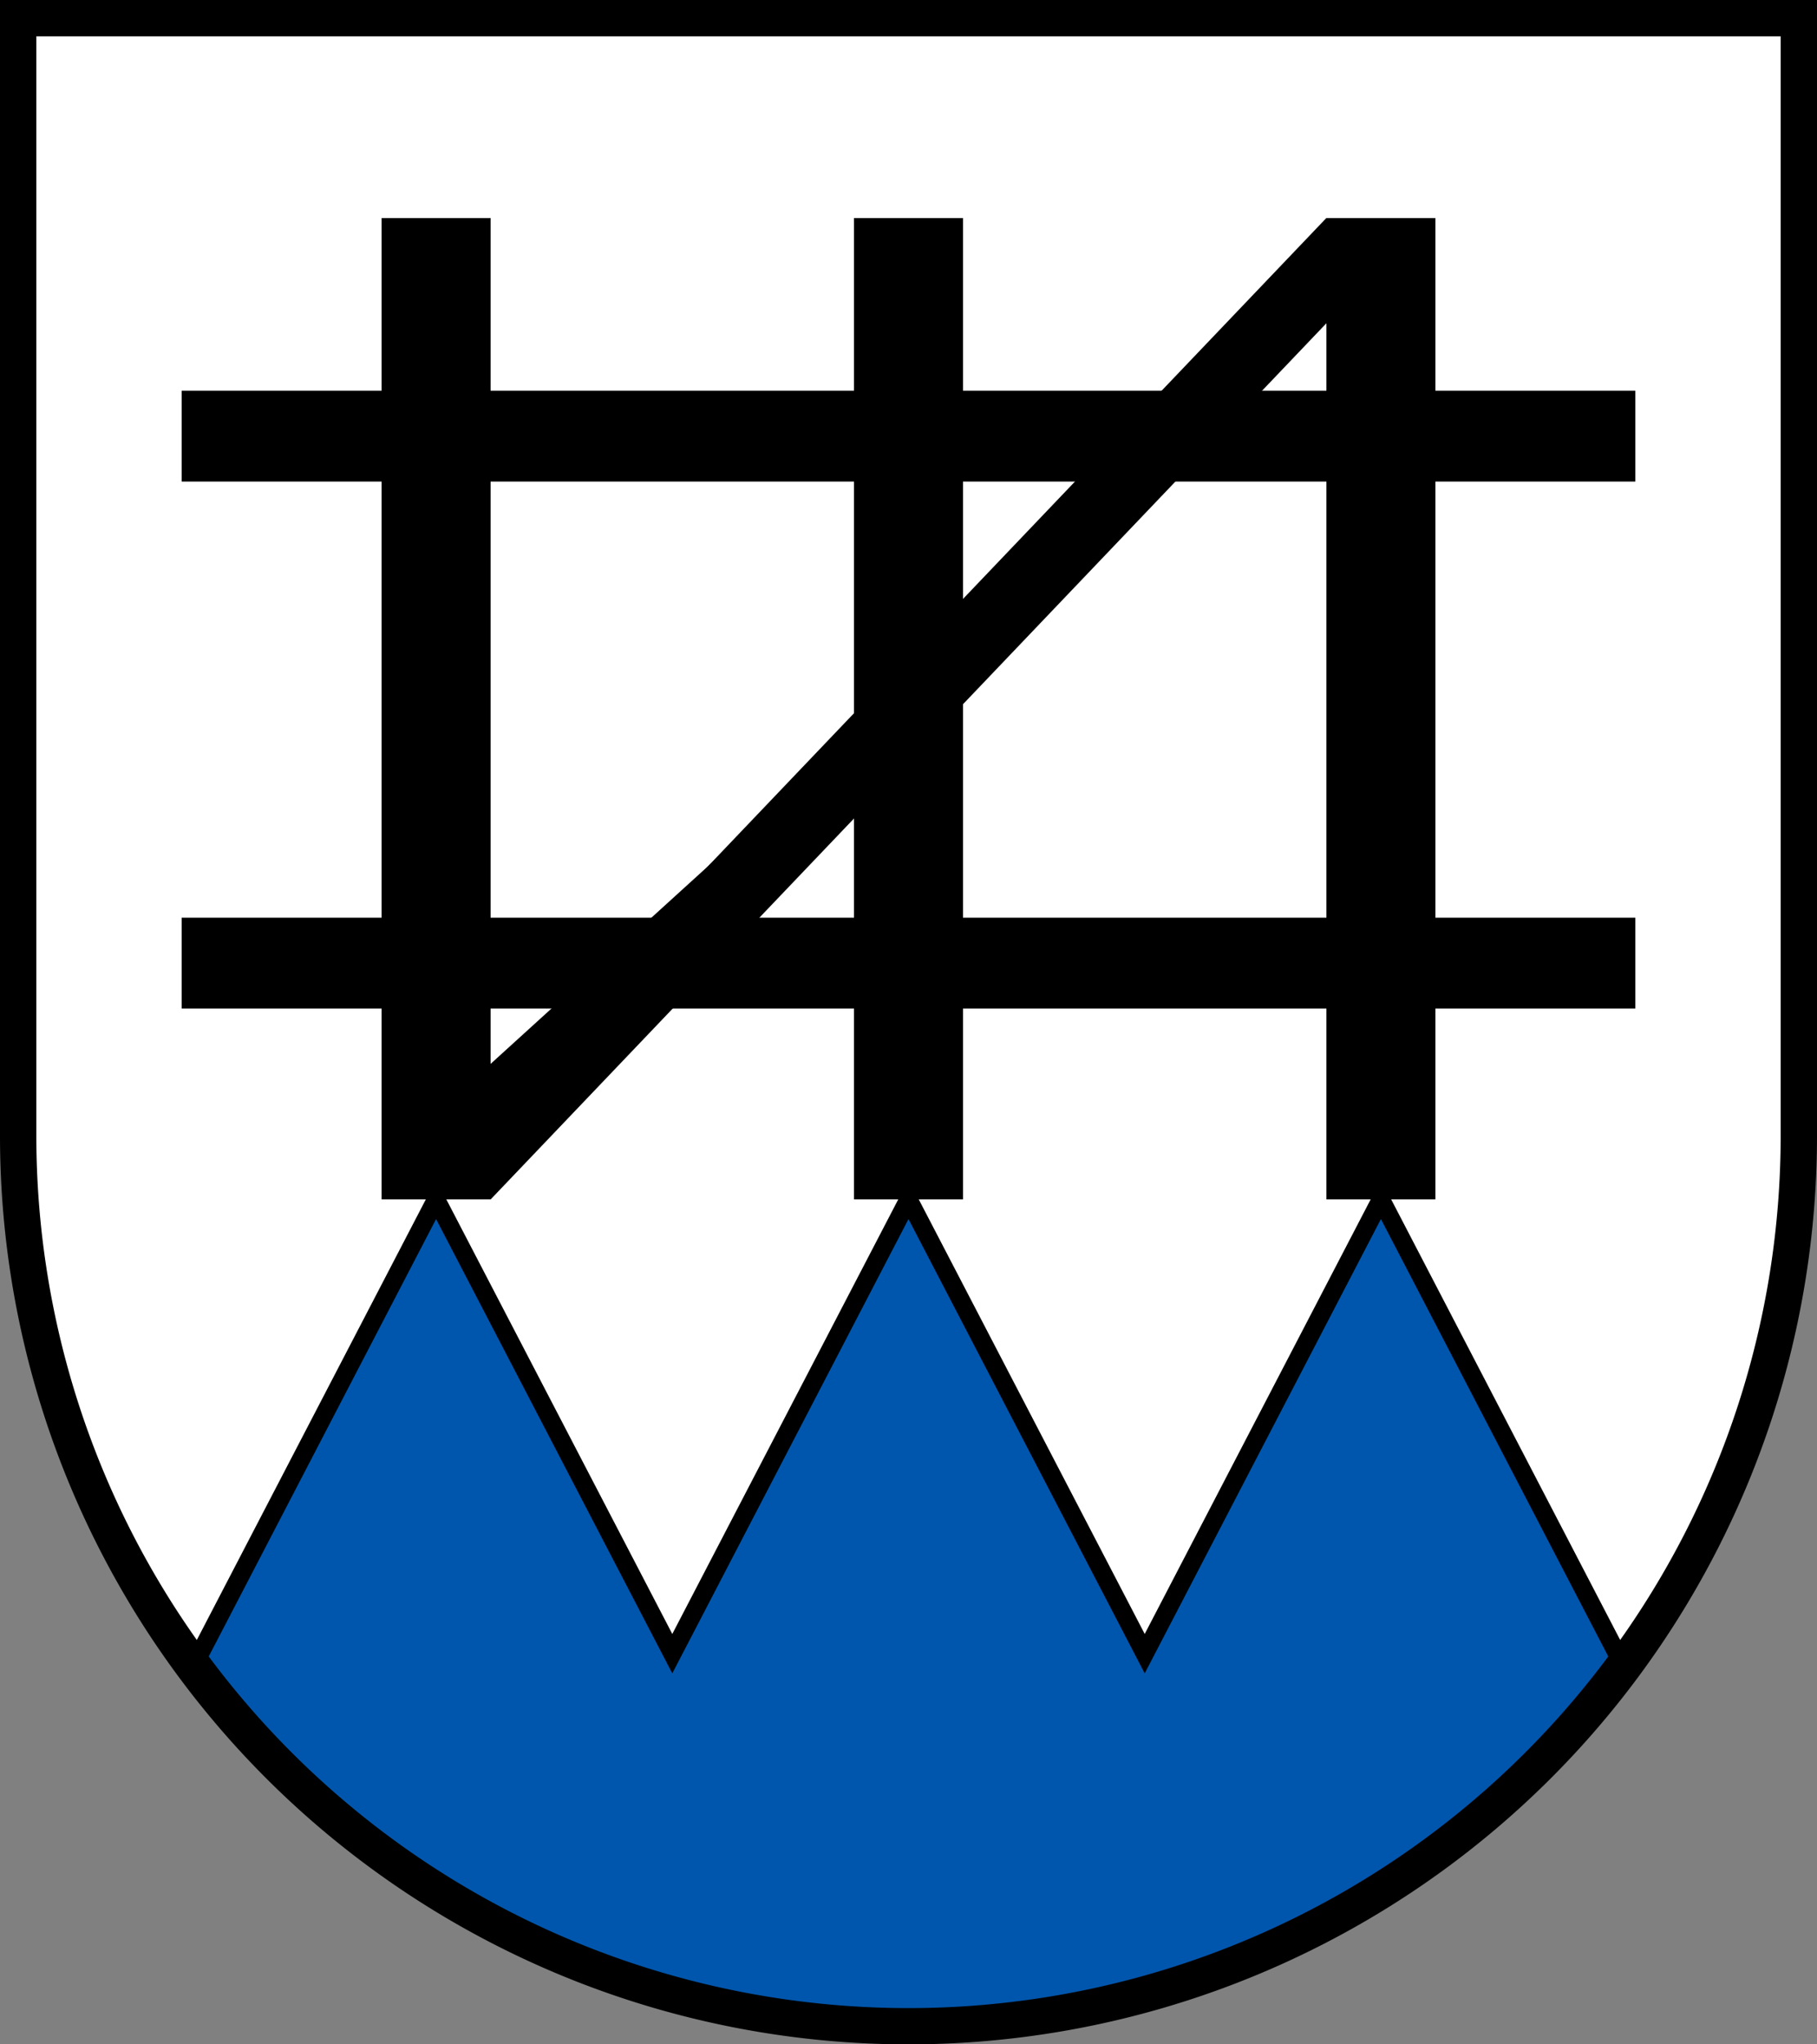<?xml version="1.0" encoding="utf-8" standalone="no"?>
<!DOCTYPE svg PUBLIC "-//W3C//DTD SVG 1.1//EN" "http://www.w3.org/Graphics/SVG/1.1/DTD/svg11.dtd">
<svg version="1.1"
   xmlns="http://www.w3.org/2000/svg"
   width="520" height="585" viewBox="0,0 100,112.5">
  <rect x="0" y="0" width="100" height="112.5" fill="#808080" stroke="none"/>
  <title>Wappen von Schwarzenberg</title>
  <desc>Wappen der Schweizer Gemeinde Schwarzenberg, Kanton Luzern</desc>
  <g stroke="black">
    <path d="M 1,1 V 62.5 a 49,49 0 0,0 98,0 V 1 z" stroke-width="2" fill="white" />
    <path d="M 10.9,91.2 L 24,66 37,91 50,66 63,91 76,66 89.1,91.2 A 48.5,48.5 0 0,1 10.9,91.2 z" stroke-width="1" fill="#0056ad" />
    <path d="M 24,12 V 66 m 26,0 V 12 m 26,0 V 66" stroke-width="6" />
    <path d="M 10,24 H 90 m 0,29 H 10" stroke-width="5" />
    <path d="M 21,64 H 26.15 L 73.85,14 H 76" stroke-width="4" />
  </g>
</svg>
